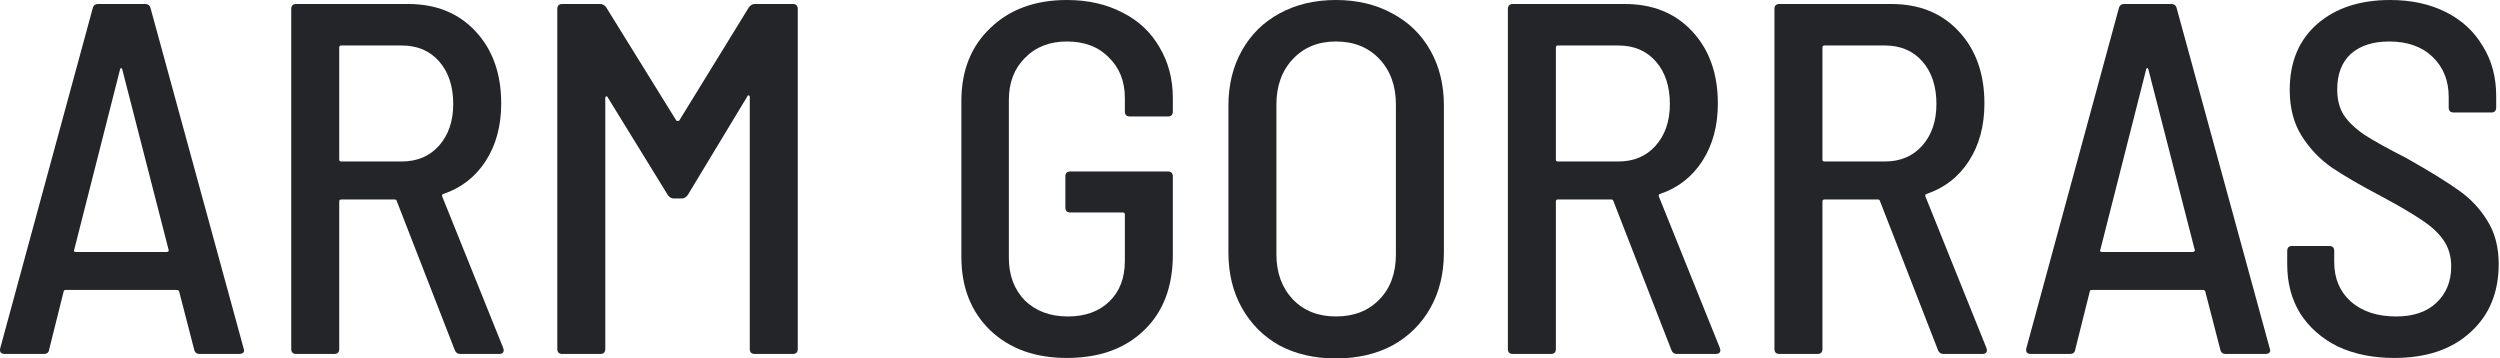 <svg xmlns="http://www.w3.org/2000/svg" width="544" height="78" viewBox="0 0 544 78" fill="none"><path d="M520.979 77.891C516.338 77.891 512.24 77.057 508.687 75.389C505.205 73.648 502.486 71.255 500.528 68.209C498.642 65.163 497.699 61.609 497.699 57.548V54.611C497.699 53.886 498.062 53.523 498.787 53.523H506.837C507.563 53.523 507.925 53.886 507.925 54.611V57.004C507.925 60.558 509.122 63.423 511.515 65.598C513.981 67.774 517.281 68.862 521.415 68.862C525.113 68.862 528.014 67.883 530.118 65.925C532.293 63.894 533.381 61.247 533.381 57.983C533.381 55.807 532.837 53.922 531.749 52.326C530.662 50.731 529.066 49.244 526.963 47.866C524.932 46.488 521.959 44.748 518.042 42.644C513.618 40.324 510.065 38.257 507.381 36.444C504.77 34.63 502.595 32.346 500.854 29.59C499.113 26.834 498.243 23.498 498.243 19.582C498.243 13.489 500.238 8.703 504.226 5.222C508.215 1.741 513.51 0 520.109 0C524.678 0 528.703 0.87 532.185 2.611C535.666 4.351 538.349 6.817 540.235 10.008C542.193 13.127 543.172 16.753 543.172 20.887V23.389C543.172 24.114 542.809 24.477 542.084 24.477H533.925C533.2 24.477 532.837 24.114 532.837 23.389V21.105C532.837 17.551 531.677 14.65 529.356 12.402C527.035 10.153 523.881 9.029 519.892 9.029C516.338 9.029 513.546 9.936 511.515 11.749C509.557 13.562 508.578 16.137 508.578 19.473C508.578 21.648 509.049 23.498 509.992 25.021C511.007 26.544 512.53 27.994 514.561 29.372C516.592 30.678 519.602 32.346 523.59 34.377C528.595 37.205 532.366 39.526 534.904 41.339C537.515 43.152 539.618 45.364 541.214 47.975C542.882 50.586 543.716 53.741 543.716 57.439C543.716 63.676 541.649 68.644 537.515 72.343C533.454 76.042 527.942 77.891 520.979 77.891Z" fill="#232529"></path><path d="M484.325 77.021C483.672 77.021 483.273 76.695 483.128 76.042L479.865 63.422C479.792 63.205 479.611 63.096 479.321 63.096H455.279C454.916 63.096 454.735 63.205 454.735 63.422L451.58 76.042C451.508 76.695 451.109 77.021 450.384 77.021H441.898C441.536 77.021 441.245 76.912 441.028 76.695C440.883 76.477 440.847 76.187 440.919 75.824L461.045 1.849C461.19 1.197 461.589 0.87 462.241 0.87H472.467C473.12 0.87 473.519 1.197 473.664 1.849L493.898 75.824L494.007 76.151C494.007 76.731 493.644 77.021 492.919 77.021H484.325ZM457.02 54.393C456.947 54.466 456.947 54.575 457.02 54.72C457.165 54.792 457.31 54.828 457.455 54.828H477.145C477.29 54.828 477.399 54.792 477.471 54.72C477.616 54.575 477.653 54.466 477.58 54.393L467.463 15.012C467.391 14.867 467.318 14.795 467.245 14.795C467.173 14.795 467.1 14.867 467.028 15.012L457.02 54.393Z" fill="#232529"></path><path d="M422.89 77.021C422.31 77.021 421.911 76.731 421.693 76.151L409.074 43.732C409.002 43.515 408.857 43.406 408.639 43.406H396.999C396.709 43.406 396.564 43.551 396.564 43.841V75.933C396.564 76.658 396.201 77.021 395.476 77.021H387.208C386.483 77.021 386.12 76.658 386.12 75.933V1.958C386.12 1.233 386.483 0.87 387.208 0.87H411.576C417.668 0.87 422.564 2.865 426.262 6.854C429.961 10.842 431.811 16.064 431.811 22.519C431.811 27.378 430.686 31.548 428.438 35.029C426.19 38.51 423.108 40.904 419.191 42.209C418.974 42.282 418.901 42.463 418.974 42.753L432.246 75.715L432.354 76.151C432.354 76.731 432.028 77.021 431.375 77.021H422.89ZM396.999 9.9C396.709 9.9 396.564 10.045 396.564 10.335V34.703C396.564 34.993 396.709 35.138 396.999 35.138H410.162C413.498 35.138 416.182 34.014 418.212 31.766C420.315 29.445 421.367 26.399 421.367 22.628C421.367 18.784 420.352 15.701 418.321 13.381C416.29 11.06 413.571 9.9 410.162 9.9H396.999Z" fill="#232529"></path><path d="M364.885 77.021C364.305 77.021 363.906 76.731 363.688 76.151L351.069 43.732C350.997 43.515 350.852 43.406 350.634 43.406H338.994C338.704 43.406 338.559 43.551 338.559 43.841V75.933C338.559 76.658 338.196 77.021 337.471 77.021H329.203C328.478 77.021 328.115 76.658 328.115 75.933V1.958C328.115 1.233 328.478 0.87 329.203 0.87H353.571C359.663 0.87 364.559 2.865 368.258 6.854C371.956 10.842 373.806 16.064 373.806 22.519C373.806 27.378 372.681 31.548 370.433 35.029C368.185 38.51 365.103 40.904 361.186 42.209C360.969 42.282 360.896 42.463 360.969 42.753L374.241 75.715L374.35 76.151C374.35 76.731 374.023 77.021 373.37 77.021H364.885ZM338.994 9.9C338.704 9.9 338.559 10.045 338.559 10.335V34.703C338.559 34.993 338.704 35.138 338.994 35.138H352.157C355.493 35.138 358.177 34.014 360.207 31.766C362.311 29.445 363.362 26.399 363.362 22.628C363.362 18.784 362.347 15.701 360.316 13.381C358.285 11.06 355.566 9.9 352.157 9.9H338.994Z" fill="#232529"></path><path d="M290.694 78C286.052 78 281.955 77.057 278.401 75.172C274.92 73.213 272.2 70.494 270.242 67.013C268.284 63.531 267.305 59.506 267.305 54.937V22.954C267.305 18.457 268.284 14.469 270.242 10.987C272.2 7.506 274.92 4.823 278.401 2.937C281.955 0.979 286.052 0 290.694 0C295.335 0 299.433 0.979 302.987 2.937C306.54 4.823 309.296 7.506 311.254 10.987C313.213 14.469 314.192 18.457 314.192 22.954V54.937C314.192 59.506 313.213 63.531 311.254 67.013C309.296 70.494 306.54 73.213 302.987 75.172C299.433 77.057 295.335 78 290.694 78ZM290.694 68.862C294.61 68.862 297.765 67.629 300.158 65.163C302.552 62.697 303.748 59.434 303.748 55.372V22.736C303.748 18.675 302.552 15.375 300.158 12.837C297.765 10.299 294.61 9.029 290.694 9.029C286.85 9.029 283.731 10.299 281.338 12.837C278.945 15.375 277.748 18.675 277.748 22.736V55.372C277.748 59.361 278.945 62.625 281.338 65.163C283.731 67.629 286.85 68.862 290.694 68.862Z" fill="#232529"></path><path d="M232.148 77.891C225.259 77.891 219.71 75.897 215.504 71.908C211.298 67.847 209.194 62.516 209.194 55.916V21.975C209.194 15.375 211.298 10.081 215.504 6.092C219.71 2.031 225.259 0 232.148 0C236.717 0 240.743 0.907 244.224 2.72C247.705 4.46 250.388 6.962 252.274 10.226C254.232 13.489 255.211 17.188 255.211 21.322V24.259C255.211 24.985 254.849 25.347 254.123 25.347H245.855C245.13 25.347 244.768 24.985 244.768 24.259V21.322C244.768 17.696 243.607 14.759 241.286 12.511C239.038 10.19 235.992 9.029 232.148 9.029C228.377 9.029 225.331 10.226 223.01 12.619C220.689 14.94 219.529 17.986 219.529 21.757V56.134C219.529 59.905 220.689 62.987 223.01 65.381C225.404 67.701 228.522 68.862 232.366 68.862C236.137 68.862 239.147 67.774 241.395 65.598C243.643 63.423 244.768 60.485 244.768 56.787V46.669C244.768 46.379 244.623 46.234 244.332 46.234H232.91C232.185 46.234 231.822 45.872 231.822 45.146V38.402C231.822 37.676 232.185 37.314 232.91 37.314H254.123C254.849 37.314 255.211 37.676 255.211 38.402V55.372C255.211 62.407 253.108 67.919 248.901 71.908C244.768 75.897 239.183 77.891 232.148 77.891Z" fill="#232529"></path><path d="M162.933 1.632C163.295 1.124 163.731 0.87 164.238 0.87H172.506C173.231 0.87 173.594 1.233 173.594 1.958V75.933C173.594 76.658 173.231 77.021 172.506 77.021H164.238C163.513 77.021 163.15 76.658 163.15 75.933V21.105C163.15 20.887 163.078 20.778 162.933 20.778C162.788 20.706 162.679 20.778 162.607 20.996L149.661 42.427C149.298 42.934 148.863 43.188 148.355 43.188H146.615C146.107 43.188 145.672 42.934 145.309 42.427L132.255 21.213C132.182 20.996 132.074 20.923 131.929 20.996C131.784 20.996 131.711 21.105 131.711 21.322V75.933C131.711 76.658 131.348 77.021 130.623 77.021H122.355C121.63 77.021 121.268 76.658 121.268 75.933V1.958C121.268 1.233 121.63 0.87 122.355 0.87H130.623C131.131 0.87 131.566 1.124 131.929 1.632L147.159 26.218C147.231 26.29 147.34 26.326 147.485 26.326C147.63 26.326 147.739 26.29 147.811 26.218L162.933 1.632Z" fill="#232529"></path><path d="M100.143 77.021C99.563 77.021 99.164 76.731 98.946 76.151L86.327 43.732C86.254 43.515 86.109 43.406 85.892 43.406H74.252C73.962 43.406 73.817 43.551 73.817 43.841V75.933C73.817 76.658 73.454 77.021 72.729 77.021H64.461C63.736 77.021 63.373 76.658 63.373 75.933V1.958C63.373 1.233 63.736 0.87 64.461 0.87H88.829C94.921 0.87 99.817 2.865 103.515 6.854C107.214 10.842 109.063 16.064 109.063 22.519C109.063 27.378 107.939 31.548 105.691 35.029C103.443 38.51 100.361 40.904 96.444 42.209C96.227 42.282 96.154 42.463 96.227 42.753L109.499 75.715L109.607 76.151C109.607 76.731 109.281 77.021 108.628 77.021H100.143ZM74.252 9.9C73.962 9.9 73.817 10.045 73.817 10.335V34.703C73.817 34.993 73.962 35.138 74.252 35.138H87.415C90.751 35.138 93.434 34.014 95.465 31.766C97.568 29.445 98.62 26.399 98.62 22.628C98.62 18.784 97.605 15.701 95.574 13.381C93.543 11.06 90.823 9.9 87.415 9.9H74.252Z" fill="#232529"></path><path d="M43.442 77.021C42.789 77.021 42.391 76.695 42.245 76.042L38.982 63.422C38.909 63.205 38.728 63.096 38.438 63.096H14.396C14.034 63.096 13.852 63.205 13.852 63.422L10.697 76.042C10.625 76.695 10.226 77.021 9.501 77.021H1.015C0.653 77.021 0.363 76.912 0.145 76.695C-3.18806e-06 76.477 -0.036 76.187 0.036 75.824L20.162 1.849C20.307 1.197 20.706 0.87 21.358 0.87H31.584C32.237 0.87 32.636 1.197 32.781 1.849L53.015 75.824L53.124 76.151C53.124 76.731 52.761 77.021 52.036 77.021H43.442ZM16.137 54.393C16.064 54.466 16.064 54.575 16.137 54.72C16.282 54.792 16.427 54.828 16.572 54.828H36.262C36.407 54.828 36.516 54.792 36.589 54.72C36.734 54.575 36.77 54.466 36.697 54.393L26.58 15.012C26.508 14.867 26.435 14.795 26.363 14.795C26.29 14.795 26.218 14.867 26.145 15.012L16.137 54.393Z" fill="#232529"></path></svg>